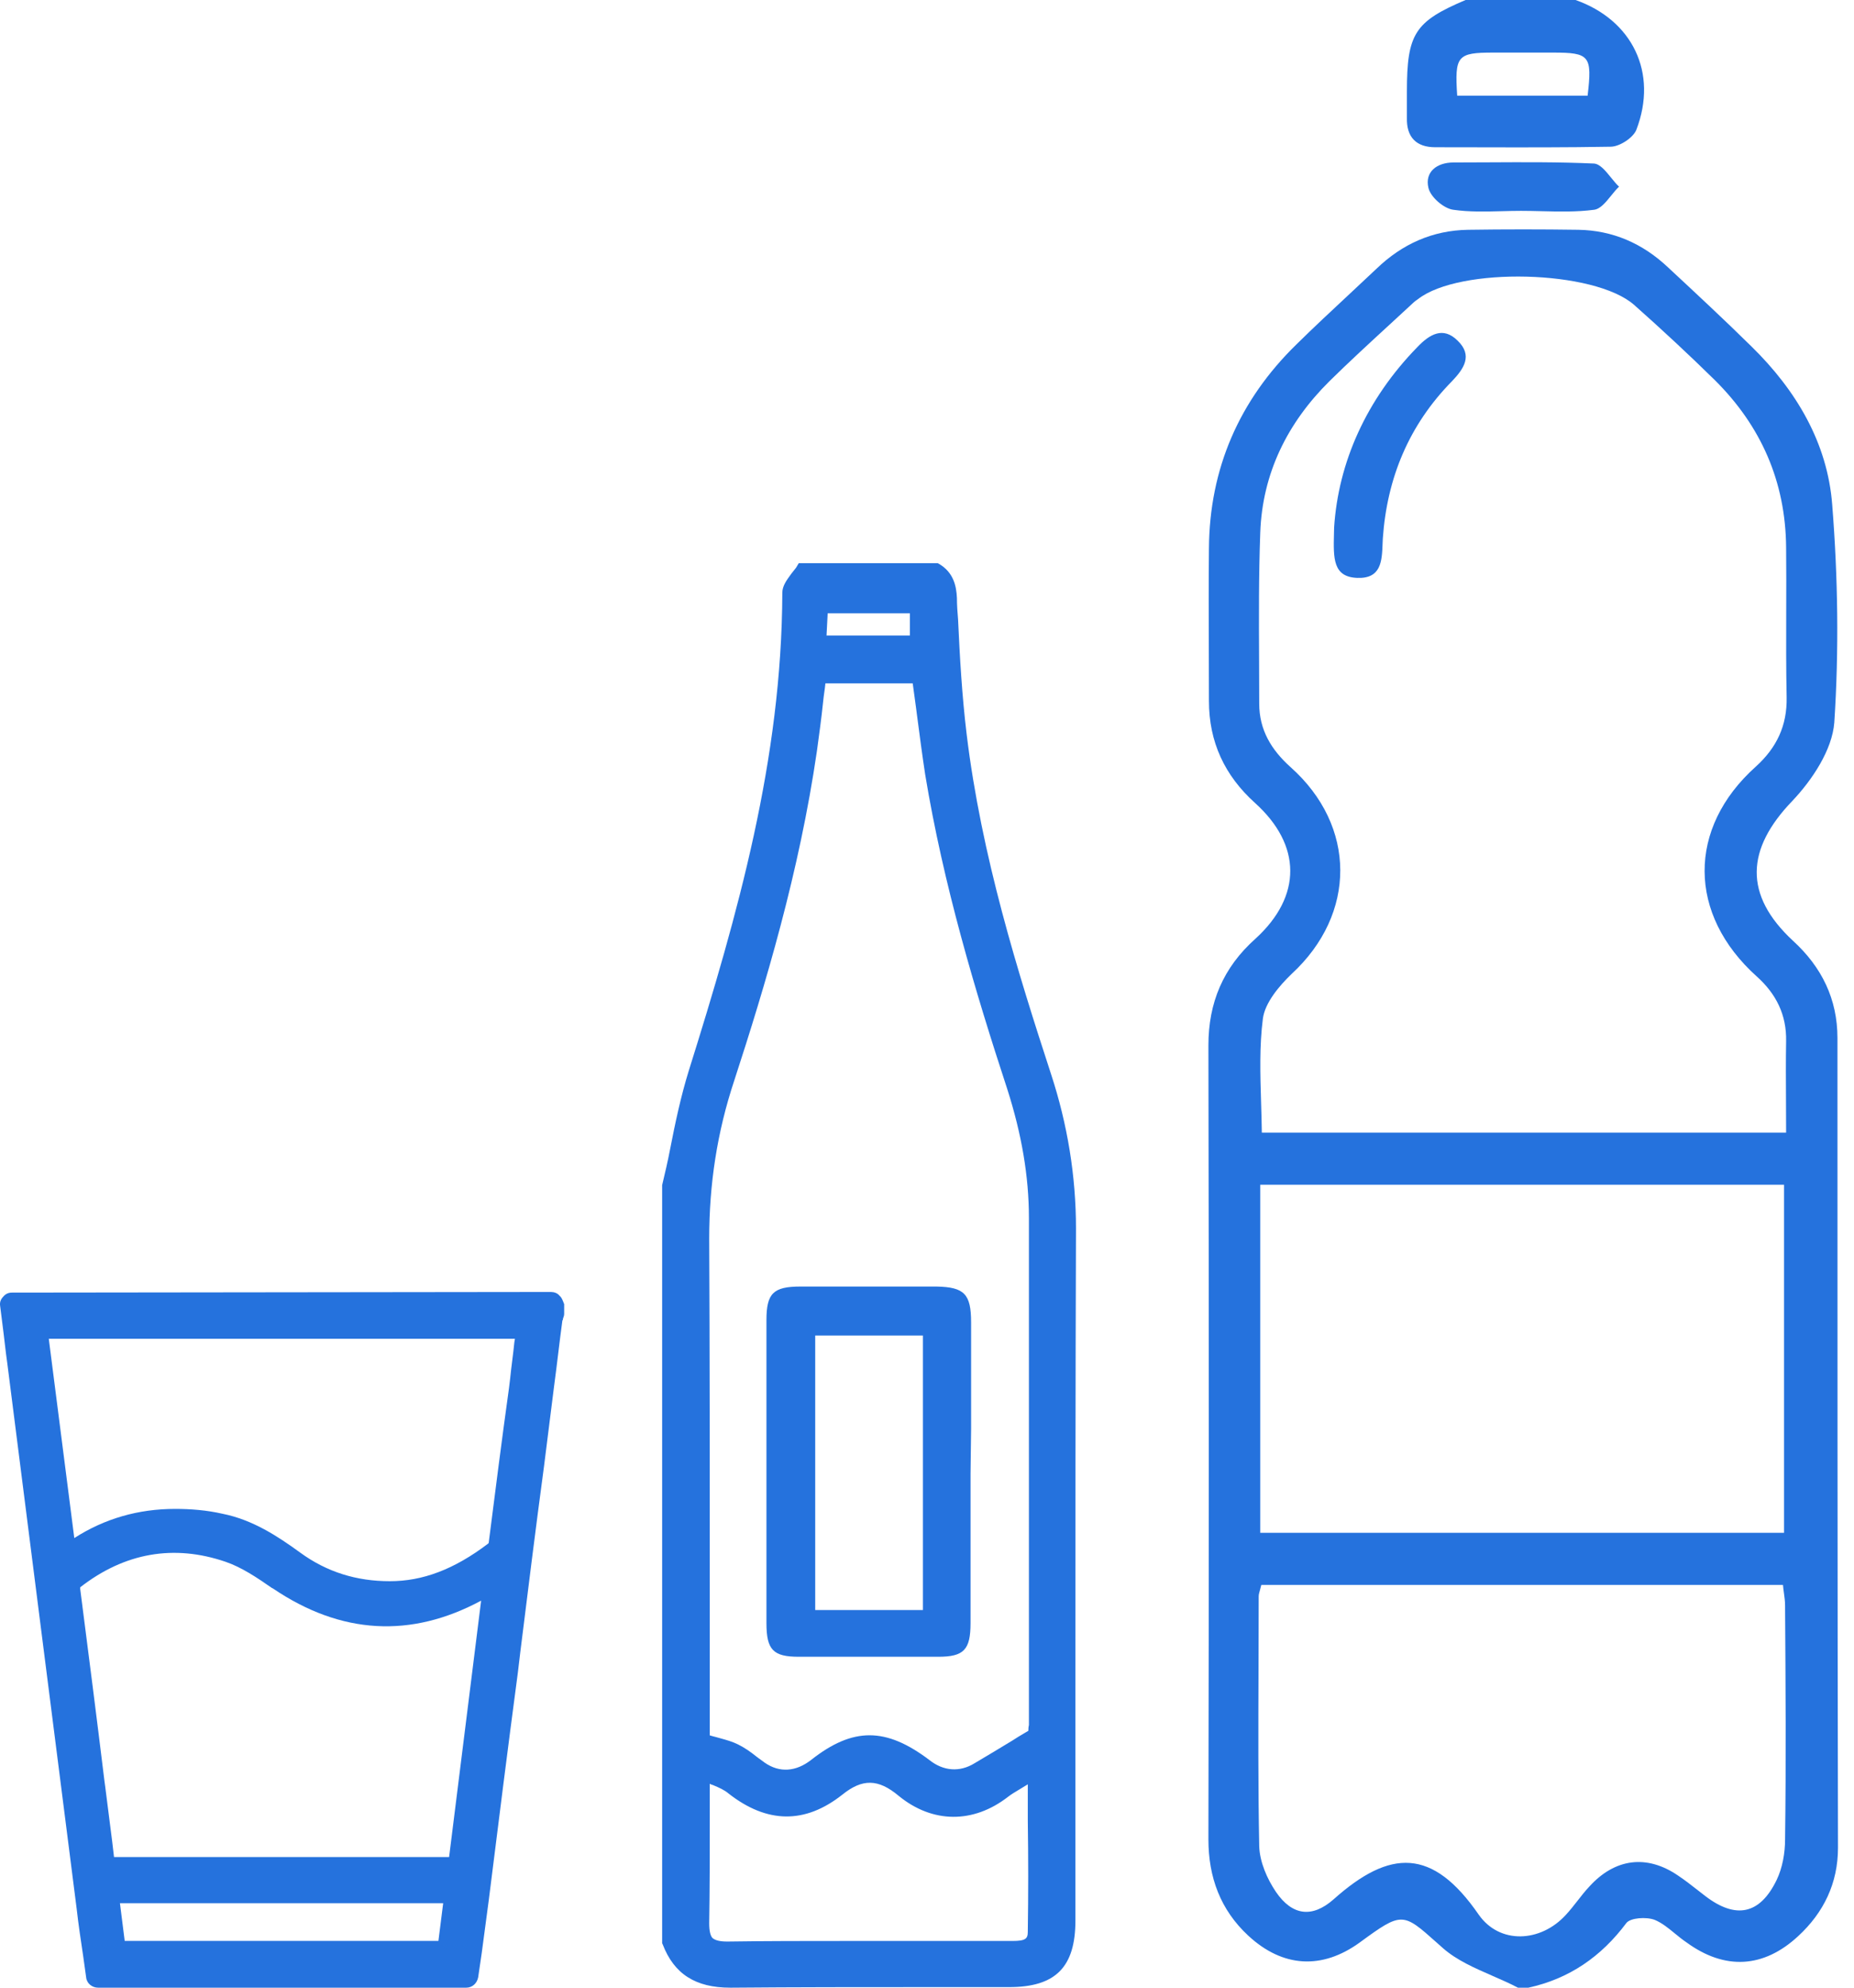 <?xml version="1.0" encoding="UTF-8"?> <svg xmlns="http://www.w3.org/2000/svg" width="112" height="120" viewBox="0 0 112 120" fill="none"> <path d="M33.794 78.22C33.687 78.073 33.472 78 33.293 78H33.042C32.863 78 32.719 78 32.54 78L0.726 78.037C0.511 78.037 0.332 78.11 0.188 78.293C0.045 78.44 -0.027 78.624 0.009 78.844L0.152 79.981C0.26 80.788 0.332 81.558 0.439 82.292C1.12 87.647 1.8 93.003 2.481 98.358C3.198 103.97 3.914 109.583 4.631 115.231C4.738 116.185 4.882 117.139 5.025 118.093L5.204 119.376C5.24 119.743 5.562 120 5.921 120H28.169C28.528 120 28.814 119.743 28.886 119.376L29.101 117.909C29.244 116.845 29.387 115.745 29.531 114.681C30.104 110.096 30.677 105.548 31.286 100.962L31.43 99.752C31.895 96.01 32.361 92.269 32.863 88.528L33.472 83.686C33.651 82.365 33.794 81.044 33.973 79.724C34.009 79.687 34.009 79.651 34.009 79.614C34.045 79.504 34.081 79.431 34.081 79.32V78.734C34.009 78.55 33.938 78.33 33.794 78.22ZM26.772 114.901L26.485 117.176H7.533L7.246 114.901H26.772ZM6.888 112.114L6.78 111.197C6.637 110.059 6.494 108.959 6.351 107.822L6.315 107.565C5.849 103.75 5.347 99.825 4.846 95.937C4.846 95.9 4.846 95.864 4.846 95.827C7.533 93.736 10.507 93.223 13.623 94.287C14.591 94.617 15.522 95.24 16.418 95.864L16.49 95.9C20.61 98.688 24.837 98.908 29.065 96.634L27.13 112.114H6.888ZM29.531 93.076C29.531 93.113 29.531 93.149 29.495 93.186C27.417 94.763 25.518 95.46 23.548 95.46C21.541 95.46 19.75 94.91 18.138 93.736C16.776 92.746 15.271 91.755 13.444 91.389C12.477 91.169 11.51 91.095 10.578 91.095C8.357 91.095 6.315 91.682 4.488 92.856L2.947 80.825H31.107L31.071 81.044C31 81.778 30.892 82.475 30.82 83.209L30.749 83.796C30.319 86.877 29.925 89.995 29.531 93.076Z" fill="#2572DD"></path> <path fill-rule="evenodd" clip-rule="evenodd" d="M63.493 64.844C64.486 67.87 65 71 65 74.163C64.966 83.757 64.966 93.351 64.966 102.979V115.942C64.966 118.762 63.767 119.966 60.959 119.966H55.856C52.055 119.966 48.082 119.966 44.212 120H44.11C42.02 120 40.719 119.175 40.034 117.387L40 117.318V71.55C40.171 70.828 40.343 70.106 40.48 69.383C40.788 67.802 41.13 66.186 41.61 64.638C44.589 55.148 47.226 45.829 47.26 35.788C47.26 35.38 47.517 35.029 47.77 34.684C47.794 34.651 47.819 34.617 47.843 34.585C47.877 34.539 47.915 34.493 47.953 34.447C48.029 34.355 48.105 34.264 48.151 34.172L48.253 34H56.644L56.712 34.034C57.603 34.55 57.774 35.375 57.808 36.098C57.808 36.545 57.843 36.992 57.877 37.404C57.98 39.674 58.116 42.012 58.39 44.282C59.281 51.675 61.507 58.758 63.493 64.844ZM54.966 37.026H50L49.931 38.367H54.966V37.026ZM61.164 117.18C61.952 117.18 62.089 117.043 62.089 116.63C62.123 114.395 62.123 112.194 62.089 109.89V107.724C62.055 107.741 62.029 107.758 62.003 107.776C61.978 107.793 61.952 107.81 61.918 107.827C61.785 107.912 61.657 107.988 61.532 108.062C61.304 108.198 61.09 108.325 60.89 108.481C58.801 110.097 56.336 110.097 54.281 108.412C53.048 107.38 52.089 107.38 50.89 108.343C48.63 110.131 46.336 110.097 44.007 108.274C43.767 108.068 43.459 107.93 43.048 107.758C43.014 107.758 42.945 107.724 42.877 107.69V109.856C42.877 112.022 42.877 114.051 42.843 116.114C42.843 116.561 42.911 116.871 43.048 117.008C43.219 117.146 43.493 117.215 43.938 117.215C46.301 117.18 48.699 117.18 51.027 117.18H53.836H55.856H61.164ZM61.831 104.665C61.926 104.609 62.023 104.552 62.123 104.492C62.123 104.389 62.123 104.285 62.157 104.148V90.29V73.544C62.157 71 61.712 68.455 60.856 65.773C58.904 59.824 56.986 53.394 55.89 46.757C55.709 45.572 55.554 44.386 55.402 43.224C55.382 43.072 55.362 42.92 55.343 42.769C55.274 42.287 55.206 41.771 55.137 41.255H49.863C49.846 41.445 49.82 41.625 49.794 41.806C49.769 41.986 49.743 42.167 49.726 42.356C49.623 43.353 49.486 44.35 49.349 45.347C48.288 52.637 46.233 59.48 44.349 65.257C43.322 68.352 42.843 71.481 42.843 74.782C42.877 81.694 42.877 88.743 42.877 95.551V103.701V104.767C42.98 104.801 43.116 104.836 43.253 104.87C43.34 104.895 43.426 104.919 43.51 104.942C43.893 105.048 44.252 105.148 44.589 105.317C45 105.523 45.343 105.764 45.685 106.039C45.77 106.108 45.856 106.168 45.942 106.228C46.027 106.288 46.113 106.349 46.199 106.417C47.089 107.036 48.082 106.968 49.007 106.245C51.541 104.251 53.527 104.285 56.13 106.245C56.986 106.933 57.98 107.002 58.87 106.452L58.87 106.452C59.623 106.005 60.377 105.558 61.164 105.076C61.383 104.93 61.601 104.801 61.831 104.665ZM58.664 79.837V86.267L58.63 88.984V91.597V97.993C58.63 99.609 58.219 100.022 56.678 100.022H52.5H48.253C46.712 100.022 46.301 99.609 46.301 97.993V79.699C46.301 78.083 46.712 77.671 48.356 77.671H56.575C58.253 77.705 58.664 78.118 58.664 79.837ZM49.247 97.202H55.719H55.753V80.628H49.247V97.202Z" fill="#2572DD"></path> <path fill-rule="evenodd" clip-rule="evenodd" d="M86.7 8.889C85.561 8.889 84.96 8.286 84.991 7.111V5.524C84.991 2.032 85.466 1.302 88.535 0H95.18C98.597 1.206 100.179 4.381 98.85 7.841C98.66 8.317 97.837 8.857 97.299 8.857C94.643 8.905 92.004 8.899 89.356 8.893C88.472 8.891 87.587 8.889 86.7 8.889ZM93.819 3.175H90.212C88.029 3.175 87.871 3.365 88.029 5.778H95.907C96.192 3.365 96.034 3.175 93.819 3.175ZM108.311 56.794C110.051 58.381 111 60.317 111 62.667C111 78.952 111 95.27 111.032 111.555C111.032 113.682 110.177 115.46 108.627 116.889C106.539 118.825 104.197 118.952 101.888 117.27C101.64 117.104 101.406 116.913 101.174 116.723C100.782 116.401 100.395 116.084 99.957 115.905C99.451 115.714 98.502 115.778 98.249 116.095C96.73 118.127 94.8 119.46 92.332 120H91.699C91.199 119.738 90.671 119.508 90.144 119.278C89.071 118.809 88.002 118.343 87.175 117.619C87.046 117.505 86.925 117.397 86.809 117.294C84.741 115.449 84.692 115.405 82.144 117.27C79.866 118.921 77.493 118.794 75.405 116.857C73.728 115.302 73 113.333 73 111.048C73.032 95.047 73.032 79.079 73 63.111C73 60.54 73.886 58.413 75.848 56.667C78.664 54.095 78.632 51.016 75.816 48.476C73.981 46.825 73.032 44.794 73.032 42.317C73.032 41.29 73.028 40.266 73.025 39.243C73.018 37.2 73.011 35.163 73.032 33.111C73.063 28.286 74.867 24.159 78.316 20.794C79.37 19.756 80.453 18.748 81.536 17.739C82.077 17.235 82.619 16.73 83.156 16.222C84.707 14.73 86.542 13.905 88.694 13.873C90.908 13.841 93.123 13.841 95.338 13.873C97.426 13.905 99.23 14.698 100.749 16.127L100.749 16.127C102.457 17.714 104.166 19.302 105.811 20.921C108.5 23.555 110.399 26.73 110.684 30.476C111.032 34.857 111.095 39.27 110.81 43.619C110.684 45.27 109.481 47.079 108.279 48.349C105.463 51.27 105.336 54.032 108.311 56.794ZM78.031 58.794C77.271 59.524 76.417 60.54 76.291 61.492C76.078 63.149 76.13 64.842 76.183 66.583C76.201 67.177 76.219 67.776 76.227 68.381H107.899C107.899 67.724 107.896 67.086 107.892 66.459V66.459V66.458C107.885 65.235 107.878 64.053 107.899 62.857C107.931 61.27 107.298 60 106.127 58.952C101.951 55.206 101.919 50 106.064 46.286C107.33 45.143 107.963 43.809 107.931 42.095C107.895 40.372 107.9 38.649 107.905 36.925V36.925C107.909 35.633 107.913 34.34 107.899 33.047C107.868 29.079 106.381 25.714 103.596 22.952C102.014 21.397 100.369 19.873 98.724 18.413C96.319 16.286 88.156 16.095 85.656 18.063C85.561 18.127 85.466 18.19 85.403 18.254C84.913 18.709 84.42 19.162 83.927 19.615L83.925 19.617L83.924 19.617C82.702 20.741 81.481 21.862 80.309 23.016C77.778 25.524 76.259 28.571 76.132 32.159C76.037 34.731 76.049 37.321 76.061 39.903C76.065 40.762 76.069 41.62 76.069 42.476C76.069 44.063 76.797 45.27 77.968 46.317C81.954 49.873 81.954 55.175 78.031 58.794ZM107.773 92.54V71.524H76.132V92.54H107.773ZM107.33 113.492C107.678 112.762 107.836 111.873 107.836 111.048C107.899 106.36 107.868 101.672 107.836 96.953V96.953V96.952L107.836 96.921C107.836 96.673 107.802 96.425 107.768 96.178C107.745 96.013 107.722 95.847 107.709 95.683H76.196C76.172 95.787 76.145 95.884 76.12 95.973C76.076 96.127 76.037 96.26 76.037 96.381C76.037 97.825 76.032 99.266 76.027 100.706C76.014 104.298 76.001 107.879 76.069 111.46C76.101 112.413 76.544 113.428 77.082 114.222C78.062 115.651 79.265 115.809 80.562 114.667C83.979 111.619 86.542 111.555 89.326 115.587C90.592 117.397 93.06 117.27 94.579 115.619C94.832 115.349 95.061 115.055 95.291 114.762C95.52 114.468 95.749 114.175 96.002 113.905C97.553 112.19 99.483 111.936 101.381 113.238C101.8 113.518 102.202 113.833 102.599 114.144C102.742 114.256 102.884 114.367 103.027 114.476C104.862 115.873 106.317 115.587 107.33 113.492ZM96.287 9.873C94.174 9.778 92.043 9.79 89.922 9.801C89.216 9.805 88.511 9.809 87.808 9.809C86.795 9.809 86.067 10.381 86.289 11.333C86.415 11.905 87.238 12.603 87.808 12.666C88.757 12.803 89.739 12.777 90.719 12.751H90.719C91.11 12.74 91.501 12.73 91.889 12.73C92.304 12.73 92.721 12.74 93.14 12.751C94.19 12.777 95.246 12.803 96.287 12.666C96.671 12.624 96.998 12.22 97.325 11.816C97.483 11.62 97.641 11.425 97.806 11.27C97.641 11.115 97.48 10.916 97.318 10.717C96.984 10.305 96.65 9.894 96.287 9.873ZM87.713 23.016C85.118 25.651 83.789 28.857 83.536 32.508C83.53 32.619 83.525 32.732 83.521 32.845C83.481 33.871 83.439 34.946 81.986 34.889C80.52 34.83 80.548 33.709 80.585 32.207C80.588 32.087 80.591 31.965 80.594 31.841C80.847 27.937 82.524 24.127 85.624 20.953C86.352 20.191 87.175 19.683 88.061 20.572C88.978 21.46 88.44 22.254 87.713 23.016Z" fill="#2572DD"></path> </svg> 